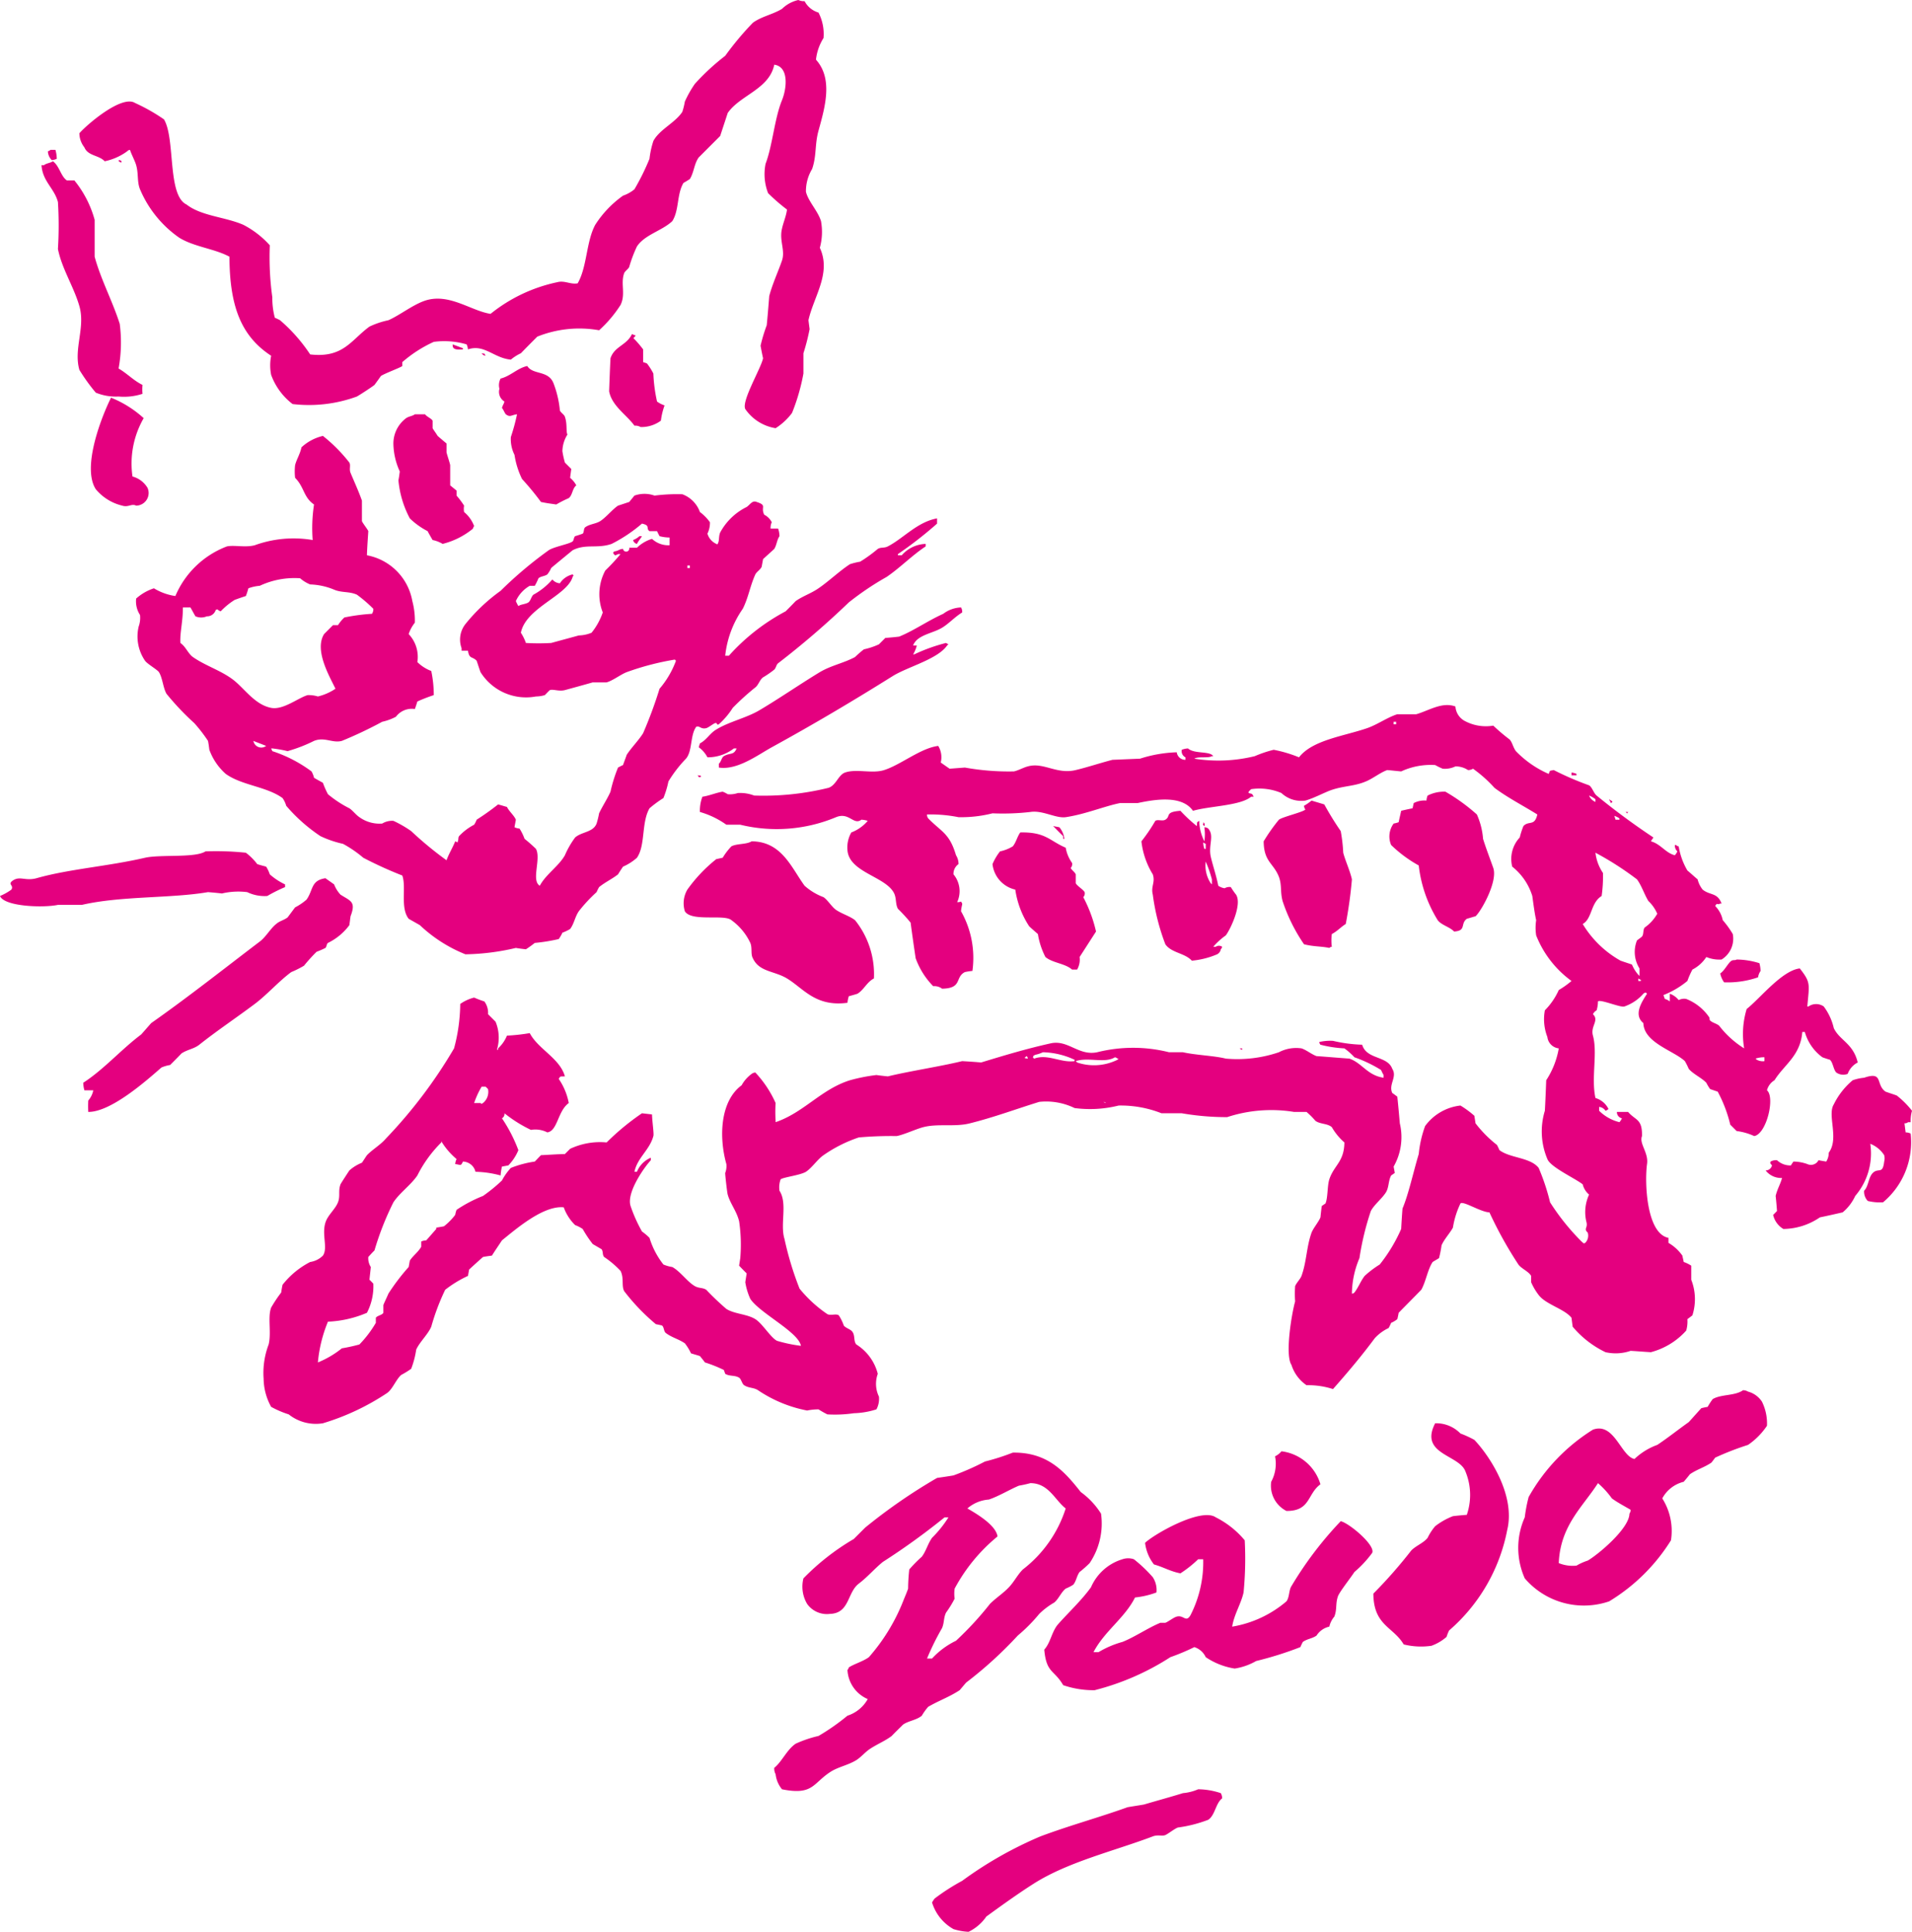 <svg xmlns="http://www.w3.org/2000/svg" width="99" height="100.03" viewBox="0 0 99 100.03">
  <defs>
    <style>
      .cls-1 {
        fill: #e4007f;
        fill-rule: evenodd;
      }
    </style>
  </defs>
  <path id="dog-illust.svg" class="cls-1" d="M2582.7,1264.33a3.1,3.1,0,0,0,.06-1.38c-0.16-.53-0.66-1.02-0.78-1.52a2.219,2.219,0,0,1,.32-1.18c0.24-.7.13-1.25,0.33-1.98,0.33-1.2.77-2.68-.13-3.68a2.612,2.612,0,0,1,.39-1.12,2.421,2.421,0,0,0-.26-1.32,1.187,1.187,0,0,1-.72-0.59,0.647,0.647,0,0,1-.32-0.06,1.751,1.751,0,0,0-.85.46c-0.5.3-1.06,0.39-1.51,0.72a15.605,15.605,0,0,0-1.43,1.71,12,12,0,0,0-1.57,1.45,5.663,5.663,0,0,0-.52.92,3.737,3.737,0,0,1-.13.53c-0.37.57-1.18,0.91-1.5,1.51a4.638,4.638,0,0,0-.2.92,12.171,12.171,0,0,1-.78,1.58,1.88,1.88,0,0,1-.59.33,5.453,5.453,0,0,0-1.44,1.51c-0.47.87-.42,2.19-0.91,3.03-0.37.07-.67-0.16-1.05-0.06a8.191,8.191,0,0,0-3.46,1.64c-1.04-.16-2.19-1.13-3.46-0.66-0.62.23-1.26,0.74-1.83,0.99a4.334,4.334,0,0,0-.98.33c-0.95.69-1.35,1.64-3.07,1.44a8.505,8.505,0,0,0-1.56-1.77c-0.09-.05-0.18-0.09-0.27-0.13a3.982,3.982,0,0,1-.13-1.06,15.2,15.2,0,0,1-.13-2.69,4.792,4.792,0,0,0-1.37-1.06c-0.94-.41-2.17-0.45-2.94-1.05-1.01-.48-0.57-3.41-1.17-4.41a9.536,9.536,0,0,0-1.5-.85c-0.69-.43-2.5,1.13-2.88,1.57a1.2,1.2,0,0,0,.26.73c0.18,0.45.76,0.4,1.05,0.72a3.011,3.011,0,0,0,1.17-.52,0.2,0.2,0,0,1,.14-0.07c0.09,0.27.25,0.55,0.32,0.79,0.13,0.45.04,0.86,0.2,1.25a5.793,5.793,0,0,0,2.02,2.5c0.76,0.48,1.83.57,2.61,0.99,0.01,2.56.6,4.11,2.16,5.13a2.506,2.506,0,0,0,0,.99,3.337,3.337,0,0,0,1.11,1.51,7.214,7.214,0,0,0,3.33-.39c0.16-.09.73-0.46,0.91-0.6,0.11-.15.22-0.3,0.33-0.46,0.18-.13,1.03-0.44,1.11-0.52v-0.2a6.7,6.7,0,0,1,1.63-1.05,4.143,4.143,0,0,1,1.7.13,0.743,0.743,0,0,1,.07.26c0.84-.29,1.34.45,2.22,0.53a2.433,2.433,0,0,1,.52-0.33c0.28-.29.56-0.57,0.85-0.86a5.827,5.827,0,0,1,3.2-.33,6.368,6.368,0,0,0,1.11-1.31c0.28-.57-0.01-1.1.19-1.65,0.04-.1.22-0.22,0.26-0.32a6.889,6.889,0,0,1,.4-1.06c0.4-.61,1.3-0.81,1.83-1.31,0.36-.56.23-1.4,0.58-1.98,0.11-.06.22-0.13,0.33-0.2,0.22-.36.22-0.79,0.46-1.12l1.11-1.11c0.13-.4.26-0.79,0.39-1.19,0.64-.93,2.15-1.23,2.41-2.5,0.77,0.11.65,1.22,0.4,1.84-0.39.95-.49,2.35-0.85,3.29a2.722,2.722,0,0,0,.13,1.52,9.509,9.509,0,0,0,.98.85c-0.05.37-.19,0.66-0.26,0.99-0.15.62,0.18,1.12,0,1.65s-0.5,1.22-.66,1.84c-0.04.5-.08,1.01-0.13,1.51a8.546,8.546,0,0,0-.32,1.06c0.04,0.21.08,0.43,0.13,0.65-0.11.53-1.13,2.22-.92,2.63a2.354,2.354,0,0,0,1.57.99,3.191,3.191,0,0,0,.85-0.79,10.441,10.441,0,0,0,.59-2.04v-1.05a10.909,10.909,0,0,0,.32-1.25c-0.02-.15-0.04-0.31-0.06-0.46C2582.38,1266.85,2583.31,1265.65,2582.7,1264.33Zm-39.58-5.07h-0.26a0.221,0.221,0,0,1-.13.07,0.681,0.681,0,0,0,.2.46,0.743,0.743,0,0,0,.26-0.07A1.714,1.714,0,0,0,2543.12,1259.26Zm3.33,0.53c-0.14.01,0,.1,0.07,0.13C2546.58,1259.82,2546.48,1259.81,2546.45,1259.79Zm1.18,11.64c-0.47-.23-0.79-0.59-1.24-0.85a7.464,7.464,0,0,0,.06-2.31c-0.37-1.17-.98-2.3-1.3-3.48v-1.91a5.538,5.538,0,0,0-1.05-2.04h-0.39c-0.31-.21-0.39-0.76-0.72-0.99-0.13.09-.34,0.1-0.46,0.2h-0.13c0.05,0.84.66,1.19,0.85,1.91a19.648,19.648,0,0,1,0,2.43c0.2,1.02.82,1.95,1.11,2.96,0.32,1.11-.31,2.21,0,3.3a9.5,9.5,0,0,0,.85,1.18,2.741,2.741,0,0,0,1.18.2,3.07,3.07,0,0,0,1.24-.14A2.267,2.267,0,0,1,2547.63,1271.43Zm26.64,0.86a8.072,8.072,0,0,1-.19-1.45,3.238,3.238,0,0,0-.33-0.52,1.587,1.587,0,0,0-.2-0.07v-0.66a5.5,5.5,0,0,0-.45-0.53c-0.11-.07.01-0.08,0.06-0.19-0.06-.02-0.13-0.05-0.19-0.07-0.27.58-.91,0.63-1.11,1.25-0.03.57-.05,1.14-0.07,1.71,0.14,0.76.92,1.23,1.31,1.78a0.542,0.542,0,0,1,.32.07,1.7,1.7,0,0,0,1.05-.33,3.638,3.638,0,0,1,.19-0.79A1.431,1.431,0,0,1,2574.27,1272.29Zm-10.58-2.96c-0.02.24,0.12,0.29,0.53,0.26v-0.06C2564.04,1269.46,2563.87,1269.4,2563.69,1269.33Zm1.5,0.46a0.275,0.275,0,0,0,.2.13C2565.29,1269.76,2565.41,1269.84,2565.19,1269.79Zm4.58,6.45c0.02-.16.04-0.31,0.06-0.46l-0.33-.33a4.625,4.625,0,0,1-.13-0.59,1.682,1.682,0,0,1,.26-0.86c-0.08-.16,0-0.55-0.13-0.92-0.03-.11-0.22-0.22-0.26-0.33a5.3,5.3,0,0,0-.32-1.38c-0.26-.72-1.07-0.44-1.37-0.92-0.51.11-.86,0.52-1.38,0.65a0.73,0.73,0,0,0-.06.53,0.582,0.582,0,0,0,.26.66c-0.05.17-.08,0.16-0.13,0.33,0.08,0.09.12,0.23,0.2,0.33,0.23,0.17.27,0.04,0.58,0a10.159,10.159,0,0,1-.32,1.18,1.82,1.82,0,0,0,.19.92,4.272,4.272,0,0,0,.39,1.25,14.08,14.08,0,0,1,.98,1.19c0.33,0.07.47,0.08,0.79,0.13a6.593,6.593,0,0,1,.65-0.33c0.2-.16.18-0.5,0.39-0.66A1.31,1.31,0,0,0,2569.77,1276.24Zm-21.88.52a1.3,1.3,0,0,0-.78-0.59,4.711,4.711,0,0,1,.58-3.02,5.6,5.6,0,0,0-1.69-1.06c-0.44.87-1.54,3.58-.79,4.74a2.557,2.557,0,0,0,1.37.85c0.32,0.1.48-.12,0.72,0A0.655,0.655,0,0,0,2547.89,1276.76Zm16.39,1.25a0.915,0.915,0,0,1,0-.33,4.4,4.4,0,0,0-.39-0.52v-0.26l-0.33-.27v-1.05c-0.03-.15-0.15-0.49-0.19-0.66v-0.46c-0.16-.13-0.31-0.26-0.46-0.39-0.07-.12-0.24-0.35-0.26-0.4v-0.39c-0.07-.12-0.3-0.2-0.39-0.33h-0.53c-0.11.09-.33,0.11-0.45,0.2a1.636,1.636,0,0,0-.66,1.38,3.592,3.592,0,0,0,.33,1.38c-0.02.15-.04,0.31-0.07,0.46a5.2,5.2,0,0,0,.59,1.97,3.848,3.848,0,0,0,.92.66c0.08,0.15.17,0.31,0.26,0.46a1.66,1.66,0,0,1,.52.2,4.017,4.017,0,0,0,1.57-.79,0.262,0.262,0,0,1,.06-0.13A1.734,1.734,0,0,0,2564.28,1278.01Zm24.49,0.6v-0.27c-1.02.18-1.75,1.04-2.55,1.45-0.2.1-.35,0.03-0.52,0.13a7.55,7.55,0,0,1-.91.66,3.737,3.737,0,0,0-.53.13c-0.54.35-1.1,0.89-1.63,1.25-0.39.27-.79,0.39-1.18,0.66-0.17.18-.34,0.35-0.52,0.53a10.645,10.645,0,0,0-2.94,2.3h-0.19a5.194,5.194,0,0,1,.91-2.43c0.3-.6.37-1.16,0.65-1.78,0.07-.14.27-0.25,0.33-0.4,0.02-.13.05-0.26,0.07-0.39,0.19-.18.39-0.35,0.58-0.53,0.13-.21.13-0.45,0.27-0.66a1.239,1.239,0,0,0-.07-0.39h-0.39a0.691,0.691,0,0,1,.06-0.33,0.86,0.86,0,0,0-.39-0.39c-0.2-.41.17-0.48-0.39-0.66-0.23-.1-0.34.14-0.52,0.26a3.123,3.123,0,0,0-1.37,1.32c-0.09.21-.03,0.42-0.13,0.59-0.04.05-.01,0.02-0.07,0a0.842,0.842,0,0,1-.46-0.53,1.285,1.285,0,0,0,.13-0.59,2.375,2.375,0,0,0-.52-0.53,1.533,1.533,0,0,0-.91-0.92,9.257,9.257,0,0,0-1.44.07,1.54,1.54,0,0,0-1.04,0l-0.27.33c-0.19.06-.39,0.13-0.58,0.19-0.31.21-.6,0.59-0.92,0.8-0.24.15-.55,0.15-0.78,0.32-0.09.07-.05,0.26-0.13,0.33-0.13.05-.26,0.09-0.39,0.13-0.07.05-.07,0.22-0.13,0.27-0.17.14-.98,0.28-1.24,0.46a20.8,20.8,0,0,0-2.49,2.1,9.268,9.268,0,0,0-1.82,1.72,1.3,1.3,0,0,0-.2,1.25v0.13h0.33c0.07,0.45.22,0.28,0.45,0.52,0.07,0.2.13,0.4,0.2,0.59a2.781,2.781,0,0,0,2.87,1.26,1.661,1.661,0,0,0,.46-0.07c0.09-.09.17-0.18,0.26-0.26,0.18-.06.47,0.08,0.78,0,0.44-.12,1.02-0.28,1.44-0.4h0.72c0.34-.1.71-0.4,1.04-0.53a14.022,14.022,0,0,1,2.49-.65l0.06,0.06a4.739,4.739,0,0,1-.85,1.45,22.3,22.3,0,0,1-.85,2.3c-0.23.37-.61,0.75-0.85,1.12-0.06.18-.13,0.35-0.19,0.53-0.09.04-.18,0.09-0.26,0.13a7.616,7.616,0,0,0-.39,1.25c-0.14.33-.44,0.79-0.59,1.12a4.576,4.576,0,0,1-.13.53c-0.18.46-.77,0.42-1.11,0.72a4.524,4.524,0,0,0-.53.92c-0.32.57-.99,0.99-1.3,1.58-0.46-.27.08-1.4-0.2-1.91a7.794,7.794,0,0,0-.59-0.52,2.614,2.614,0,0,0-.26-0.53,0.713,0.713,0,0,1-.26-0.07c0.02-.13.05-0.26,0.07-0.39-0.09-.22-0.35-0.43-0.46-0.66-0.15-.04-0.3-0.09-0.46-0.13a13.3,13.3,0,0,1-1.11.79,1.264,1.264,0,0,1-.13.26,2.914,2.914,0,0,0-.78.59c-0.06.09-.02,0.2-0.07,0.27v0.06c-0.04-.02-0.08-0.04-0.13-0.06-0.15.37-.32,0.62-0.45,0.98a18.358,18.358,0,0,1-1.83-1.51,5.847,5.847,0,0,0-.92-0.53,0.978,0.978,0,0,0-.58.14,1.778,1.778,0,0,1-1.18-.33c-0.17-.11-0.35-0.35-0.52-0.46a5.761,5.761,0,0,1-1.11-.73,4.407,4.407,0,0,1-.26-0.59c-0.16-.09-0.31-0.17-0.46-0.26a1.262,1.262,0,0,0-.13-0.33,7.1,7.1,0,0,0-2.03-1.05c-0.02-.05-0.04-0.09-0.06-0.14h0.06a6.353,6.353,0,0,1,.79.14,7.822,7.822,0,0,0,1.37-.53c0.55-.22.95,0.13,1.44,0a21.3,21.3,0,0,0,2.09-.99,2.781,2.781,0,0,0,.71-0.26,1.027,1.027,0,0,1,.98-0.4c0.05-.13.09-0.26,0.13-0.39a8.368,8.368,0,0,1,.85-0.33,6.075,6.075,0,0,0-.13-1.25,2.068,2.068,0,0,1-.72-0.46,1.712,1.712,0,0,0-.45-1.45,1.9,1.9,0,0,1,.32-0.59,3.939,3.939,0,0,0-.13-1.12,2.933,2.933,0,0,0-2.35-2.37c0-.24.07-1.24,0.07-1.25-0.03-.09-0.29-0.41-0.33-0.52v-1.06c-0.16-.46-0.42-1.03-0.59-1.44-0.08-.2.02-0.38-0.06-0.53a8.132,8.132,0,0,0-1.37-1.38,2.452,2.452,0,0,0-1.11.59c-0.08.37-.25,0.61-0.33,0.92a2.84,2.84,0,0,0,0,.66c0.48,0.48.43,1.01,0.98,1.38a8.061,8.061,0,0,0-.07,1.84,5.894,5.894,0,0,0-3,.27c-0.49.13-1.05-.02-1.44,0.06a4.712,4.712,0,0,0-2.67,2.57,2.95,2.95,0,0,1-1.11-.4,2.588,2.588,0,0,0-.92.53,1.293,1.293,0,0,0,.2.85,1.337,1.337,0,0,1-.07.6,2.219,2.219,0,0,0,.33,1.77c0.12,0.17.62,0.45,0.72,0.59,0.19,0.31.21,0.8,0.39,1.12a13.778,13.778,0,0,0,1.44,1.52,7.784,7.784,0,0,1,.71.92c0.03,0.15.05,0.3,0.07,0.46a3.061,3.061,0,0,0,.85,1.25c0.84,0.6,2.11.65,2.94,1.25a1.351,1.351,0,0,1,.19.4,8.585,8.585,0,0,0,1.77,1.57,5.355,5.355,0,0,0,1.17.4,6.081,6.081,0,0,1,1.05.72,20.266,20.266,0,0,0,2.02.92c0.22,0.61-.12,1.66.33,2.24,0.19,0.11.39,0.22,0.58,0.33a7.46,7.46,0,0,0,2.36,1.51,12.193,12.193,0,0,0,2.61-.33c0.17,0.03.35,0.05,0.52,0.07a5.4,5.4,0,0,0,.46-0.33,9.179,9.179,0,0,0,1.24-.2,1.774,1.774,0,0,0,.19-0.33,2.457,2.457,0,0,0,.4-0.19c0.21-.28.25-0.63,0.45-0.92a7.821,7.821,0,0,1,.92-0.99,2.1,2.1,0,0,1,.13-0.26c0.32-.26.66-0.41,0.98-0.66,0.08-.13.17-0.27,0.26-0.4a2.682,2.682,0,0,0,.72-0.46c0.45-.65.22-1.81,0.65-2.56a6.054,6.054,0,0,1,.72-0.53,4.838,4.838,0,0,0,.26-0.86,6.617,6.617,0,0,1,.91-1.18c0.34-.4.21-1.22,0.53-1.65,0.18-.07.23,0.14,0.52,0.07,0.12-.03.37-0.24,0.46-0.26,0.13-.04.06,0.13,0.19,0.06a4,4,0,0,0,.72-0.85,13.155,13.155,0,0,1,1.17-1.06c0.16-.12.23-0.4,0.4-0.52a4.945,4.945,0,0,0,.58-0.4c0.09-.08.1-0.25,0.2-0.33a44.257,44.257,0,0,0,3.66-3.15,14.922,14.922,0,0,1,1.96-1.32c0.69-.47,1.32-1.12,2.02-1.58v-0.13a1.723,1.723,0,0,0-1.24.59h-0.2v-0.06A20.467,20.467,0,0,0,2588.77,1278.61Zm-14.37.65c-0.04-.08-0.09-0.17-0.13-0.26h-0.39c-0.21-.15.07-0.29-0.39-0.39a7.824,7.824,0,0,1-1.57,1.05c-0.75.26-1.34-.02-2.02,0.33,0,0-1.11.91-1.11,0.92a1.525,1.525,0,0,1-.2.33c-0.14.1-.33,0.09-0.46,0.2a2.81,2.81,0,0,1-.19.39h-0.26a1.732,1.732,0,0,0-.72.79,2.1,2.1,0,0,0,.13.26c0.14-.1.36-0.09,0.52-0.19,0.12-.09.15-0.31,0.26-0.4a3.481,3.481,0,0,0,.98-0.79,0.545,0.545,0,0,0,.39.2,1.073,1.073,0,0,1,.66-0.46c0.08,0.1.04,0.03,0,.13-0.29.98-2.42,1.59-2.68,2.89a2.374,2.374,0,0,1,.26.53,11.45,11.45,0,0,0,1.31,0c0.4-.11,1.07-0.29,1.43-0.39a1.856,1.856,0,0,0,.66-0.14,3.456,3.456,0,0,0,.58-1.05,2.6,2.6,0,0,1,.13-2.17,10.988,10.988,0,0,0,.79-0.85h-0.13c-0.16.08-.16,0.09-0.26-0.07a0.435,0.435,0,0,0,.06-0.07c0.22-.02.27-0.13,0.46-0.13a0.163,0.163,0,1,0,.32-0.06h0.4a1.9,1.9,0,0,1,.78-0.46,1.241,1.241,0,0,0,.91.33v-0.4A2.075,2.075,0,0,1,2574.4,1279.26Zm-1.04,0a1.007,1.007,0,0,1-.33.2,0.257,0.257,0,0,0,.2.2c0.08-.16.17-0.25,0.26-0.4h-0.13Zm2.48,1.52v0.13h0.13v-0.13h-0.13Zm-17.11,1.51c-0.4-.18-0.78-0.09-1.18-0.26a3.491,3.491,0,0,0-1.24-.27,1.819,1.819,0,0,1-.52-0.32,4.231,4.231,0,0,0-2.09.39,2.246,2.246,0,0,0-.59.13,3.7,3.7,0,0,1-.13.4c-0.19.06-.39,0.13-0.58,0.2a3.648,3.648,0,0,0-.72.59c-0.2-.06-0.11-0.14-0.26-0.07a0.465,0.465,0,0,1-.46.33,0.753,0.753,0,0,1-.59,0c-0.09-.15-0.17-0.31-0.26-0.46h-0.39c0,0.76-.16,1.29-0.13,1.84,0.28,0.19.39,0.54,0.65,0.73,0.66,0.46,1.45.69,2.09,1.18,0.58,0.45,1.12,1.29,1.96,1.45,0.63,0.12,1.4-.52,1.89-0.66a1.621,1.621,0,0,1,.53.07,2.8,2.8,0,0,0,.91-0.4c-0.3-.63-1.11-1.99-0.59-2.83l0.46-.46h0.26a2,2,0,0,1,.33-0.4,10.074,10.074,0,0,1,1.43-.19,0.426,0.426,0,0,0,.07-0.26A7.157,7.157,0,0,0,2558.73,1282.29Zm28.86,3.09h-0.06a1.589,1.589,0,0,0,.19-0.46h-0.19c0.2-.55,1.01-0.62,1.5-0.92,0.35-.21.66-0.56,1.04-0.79a0.433,0.433,0,0,0-.06-0.26,1.618,1.618,0,0,0-.92.33c-0.82.37-1.5,0.86-2.28,1.18-0.24.03-.48,0.05-0.72,0.07l-0.33.33a3.753,3.753,0,0,1-.78.26,5.724,5.724,0,0,0-.46.4c-0.6.32-1.23,0.43-1.82,0.78-1.04.63-2.09,1.36-3.14,1.98-0.68.4-1.55,0.58-2.22,0.99-0.33.19-.5,0.54-0.85,0.72-0.02.07-.04,0.13-0.06,0.2a1.5,1.5,0,0,1,.45.52,2.227,2.227,0,0,0,1.37-.46h0.14c-0.15.37-.34,0.21-0.66,0.4-0.12.07-.14,0.3-0.26,0.39v0.2c0.96,0.15,2.03-.66,2.74-1.05,2.17-1.19,4.21-2.4,6.27-3.69,0.78-.48,2.32-0.87,2.81-1.58a0.435,0.435,0,0,1,.07-0.06c-0.05-.02-0.09-0.05-0.13-0.07A8.957,8.957,0,0,0,2587.59,1285.38Zm47.61,19.35a2.979,2.979,0,0,0-.52-1.12,0.692,0.692,0,0,0-.79,0h-0.06c0.1-1.17.19-1.23-.39-1.97-0.93.11-2.07,1.57-2.75,2.1a4.467,4.467,0,0,0-.13,2.04,4.873,4.873,0,0,1-1.3-1.18c-0.16-.12-0.33-0.14-0.46-0.26-0.07-.09.01-0.09-0.07-0.2a2.6,2.6,0,0,0-1.17-.92,0.6,0.6,0,0,0-.39.06,1.052,1.052,0,0,0-.46-0.33v0.4a0.707,0.707,0,0,0-.26-0.13c-0.02-.07-0.05-0.14-0.07-0.2a4.561,4.561,0,0,0,1.24-.73,4.562,4.562,0,0,1,.26-0.59,1.882,1.882,0,0,0,.72-0.65,1.754,1.754,0,0,0,.79.13,1.265,1.265,0,0,0,.58-1.32,4.833,4.833,0,0,0-.52-0.72,1.434,1.434,0,0,0-.39-0.73c0.11-.21.1-0.03,0.26-0.13h0.07c-0.22-.58-0.59-0.41-0.98-0.72a1.385,1.385,0,0,1-.26-0.53c-0.18-.15-0.35-0.31-0.53-0.46a3.581,3.581,0,0,1-.45-1.25,0.16,0.16,0,0,1-.13-0.07h-0.07a0.423,0.423,0,0,0,.13.33,0.629,0.629,0,0,1-.13.2c-0.47-.11-0.74-0.59-1.24-0.72,0.04-.07.09-0.13,0.13-0.2a36.5,36.5,0,0,1-2.94-2.17c-0.15-.12-0.23-0.43-0.39-0.53a15.269,15.269,0,0,1-1.83-.79c-0.24.05-.18,0-0.26,0.2a5.286,5.286,0,0,1-1.7-1.18c-0.15-.2-0.17-0.42-0.32-0.6a9.528,9.528,0,0,1-.85-0.72,2.311,2.311,0,0,1-1.51-.26,0.915,0.915,0,0,1-.45-0.73c-0.69-.26-1.39.22-2.03,0.4h-0.98c-0.49.15-1.04,0.54-1.56,0.72-1.22.42-2.83,0.61-3.53,1.51a6.835,6.835,0,0,0-1.31-.39,6.251,6.251,0,0,0-.98.33,7.9,7.9,0,0,1-3.13.13c0.2-.13.71-0.01,0.91-0.13h0.07c-0.18-.28-0.97-0.1-1.31-0.4a1.021,1.021,0,0,0-.32.07,0.352,0.352,0,0,0,.19.39v0.13a0.447,0.447,0,0,1-.45-0.39,6.828,6.828,0,0,0-1.9.33l-1.43.06c-0.62.16-1.31,0.39-1.9,0.53-0.98.24-1.67-.42-2.48-0.19-0.21.05-.49,0.21-0.72,0.26a12.8,12.8,0,0,1-2.54-.2l-0.79.06c-0.15-.1-0.3-0.21-0.46-0.32a1.129,1.129,0,0,0-.13-0.86c-0.91.11-1.94,0.98-2.8,1.25-0.61.2-1.44-.08-2.03,0.13-0.35.13-.45,0.65-0.85,0.79a14.1,14.1,0,0,1-3.85.4,2.03,2.03,0,0,0-.85-0.13,1.252,1.252,0,0,1-.52.06,1.576,1.576,0,0,0-.26-0.13c-0.3.04-.73,0.22-1.05,0.26a2.008,2.008,0,0,0-.13.79,4.483,4.483,0,0,1,1.37.66h0.72a7.973,7.973,0,0,0,4.96-.39c0.68-.28.91,0.44,1.31,0.13a1.22,1.22,0,0,1,.33.06,2.089,2.089,0,0,1-.85.6,1.561,1.561,0,0,0-.2.92c0.09,1.16,2,1.36,2.42,2.24,0.12,0.26.06,0.54,0.19,0.79a8.779,8.779,0,0,1,.66.72c0.08,0.61.17,1.23,0.26,1.84a3.992,3.992,0,0,0,.91,1.45,0.666,0.666,0,0,1,.46.13c1.07-.02.65-0.59,1.18-0.86a3.1,3.1,0,0,1,.39-0.06,4.893,4.893,0,0,0-.59-3.09c0.02-.24.07-0.34,0.06-0.4-0.1-.17.01-0.07-0.26-0.07a1.357,1.357,0,0,0-.19-1.44,0.61,0.61,0,0,1,.26-0.53,0.831,0.831,0,0,0-.13-0.46c-0.34-1.15-.75-1.2-1.44-1.91a0.294,0.294,0,0,1-.06-0.2,7.379,7.379,0,0,1,1.63.14,6.593,6.593,0,0,0,1.76-.2,12.436,12.436,0,0,0,1.96-.07c0.64-.1,1.31.34,1.83,0.27,1.01-.15,2.01-0.57,2.81-0.73h0.91c1.02-.22,2.32-0.39,2.87.4,0.85-.25,2.46-0.26,3.01-0.73h0.13c-0.08-.17-0.07-0.14-0.26-0.19v-0.07l0.13-.13a2.914,2.914,0,0,1,1.57.2,1.5,1.5,0,0,0,1.24.39c0.43-.12.95-0.4,1.3-0.53,0.67-.24,1.22-0.2,1.83-0.46,0.35-.14.76-0.47,1.11-0.59,0.24,0.02.48,0.05,0.72,0.07a3.648,3.648,0,0,1,1.76-.33,3.57,3.57,0,0,0,.39.19,1.259,1.259,0,0,0,.66-0.12,1.163,1.163,0,0,1,.65.19,0.477,0.477,0,0,0,.26-0.07,6.8,6.8,0,0,1,1.11.99c0.68,0.51,1.5.93,2.22,1.38-0.14.63-.44,0.3-0.72,0.6a4.092,4.092,0,0,0-.19.59,1.63,1.63,0,0,0-.39,1.51,3.106,3.106,0,0,1,1.04,1.52c0.04,0.28.12,0.92,0.2,1.25a2.615,2.615,0,0,0,0,.79,5.337,5.337,0,0,0,1.83,2.36,4.71,4.71,0,0,1-.66.47,3.561,3.561,0,0,1-.72,1.05,2.544,2.544,0,0,0,.13,1.38,0.669,0.669,0,0,0,.59.59,4.352,4.352,0,0,1-.65,1.65c-0.02.52-.04,1.05-0.07,1.58a3.664,3.664,0,0,0,.13,2.5c0.16,0.42,1.44,1,1.83,1.31a1,1,0,0,0,.33.53,2.154,2.154,0,0,0-.13,1.45c0.06,0.29-.16.31,0.06,0.52a0.53,0.53,0,0,1-.13.53c-0.09.05-.08,0.02-0.19-0.07a11.858,11.858,0,0,1-1.63-2.03,11.256,11.256,0,0,0-.59-1.78c-0.43-.55-1.47-0.5-2.03-0.92-0.04-.09-0.08-0.18-0.13-0.27a6.2,6.2,0,0,1-1.11-1.12l-0.06-.39a4.961,4.961,0,0,0-.72-0.53,2.626,2.626,0,0,0-1.83,1.06,5.812,5.812,0,0,0-.33,1.45c-0.28.93-.53,2.09-0.84,2.82-0.03.36-.05,0.71-0.07,1.06a8.185,8.185,0,0,1-1.11,1.84,5.148,5.148,0,0,0-.78.59c-0.21.27-.32,0.59-0.53,0.86a0.193,0.193,0,0,1-.13.06v-0.06a4.829,4.829,0,0,1,.39-1.78,14.286,14.286,0,0,1,.59-2.44c0.18-.34.58-0.64,0.79-0.98,0.15-.26.11-0.57,0.26-0.86,0.06-.04.13-0.09,0.19-0.13l-0.06-.33a3.08,3.08,0,0,0,.32-2.24c-0.04-.46-0.08-0.92-0.13-1.38-0.08-.06-0.17-0.13-0.26-0.19-0.21-.44.27-0.83,0-1.25-0.25-.69-1.33-0.47-1.56-1.25a7.463,7.463,0,0,1-1.51-.2,2.505,2.505,0,0,0-.71.06,0.262,0.262,0,0,0,.06.14,6.105,6.105,0,0,0,1.24.19,3.346,3.346,0,0,1,.52.46,7.065,7.065,0,0,1,1.38.66,2.1,2.1,0,0,0,.13.26v0.14c-0.84-.12-1.11-0.76-1.77-0.99-0.56-.04-1.13-0.09-1.7-0.13-0.24-.08-0.53-0.32-0.78-0.4a1.918,1.918,0,0,0-1.17.2,6.7,6.7,0,0,1-2.75.33c-0.59-.15-1.56-0.18-2.22-0.33h-0.72a7.65,7.65,0,0,0-3.72,0c-0.97.2-1.5-.66-2.41-0.46-1.26.28-2.42,0.63-3.6,0.99-0.32-.03-0.65-0.05-0.98-0.07-1.15.28-2.69,0.51-3.85,0.79-0.19-.02-0.39-0.04-0.59-0.07a9.03,9.03,0,0,0-1.37.27c-1.5.47-2.38,1.67-3.85,2.17v-0.07a7.044,7.044,0,0,1,0-.92,5.656,5.656,0,0,0-1.05-1.58,0.342,0.342,0,0,0-.19.07,1.818,1.818,0,0,0-.52.59c-1.1.81-1.19,2.65-.79,4.08a0.983,0.983,0,0,1-.06.46c-0.01.03,0.09,0.97,0.13,1.12,0.13,0.47.46,0.85,0.59,1.38a8.229,8.229,0,0,1,.06,1.91l-0.06.39c0.13,0.14.26,0.27,0.39,0.4-0.02.15-.05,0.31-0.07,0.46a3.316,3.316,0,0,0,.26.86c0.49,0.74,2.5,1.72,2.62,2.43a7.54,7.54,0,0,1-1.24-.26c-0.33-.17-0.76-0.9-1.12-1.12-0.43-.27-1.07-0.26-1.5-0.53a13.946,13.946,0,0,1-1.04-.99c-0.18-.12-0.38-0.07-0.59-0.19-0.4-.23-0.75-0.76-1.17-0.99a1.919,1.919,0,0,1-.46-0.13,4.205,4.205,0,0,1-.72-1.38,2.968,2.968,0,0,0-.39-0.33,7.731,7.731,0,0,1-.59-1.32c-0.23-.71.76-2.07,1.05-2.37v-0.13a1.322,1.322,0,0,0-.72.73h-0.13c0.15-.73.79-1.13,0.98-1.85,0.04-.1-0.06-0.74-0.07-1.12l-0.52-.06a12.779,12.779,0,0,0-1.83,1.51,3.639,3.639,0,0,0-1.89.33l-0.27.27c-0.41.01-.82,0.04-1.24,0.06-0.11.11-.21,0.22-0.32,0.33a5.474,5.474,0,0,0-1.24.33,3.045,3.045,0,0,0-.46.65,8.344,8.344,0,0,1-.98.8,7.1,7.1,0,0,0-1.37.72,1.38,1.38,0,0,0-.07.26,3.245,3.245,0,0,1-.58.59c-0.14.03-.27,0.05-0.4,0.07v0.07c-0.17.19-.34,0.39-0.52,0.59a0.664,0.664,0,0,0-.26.06v0.27c-0.13.25-.45,0.49-0.59,0.72l-0.06.33a10.907,10.907,0,0,0-1.05,1.38c-0.09.22-.2,0.43-0.26,0.59v0.4c-0.06.12-.33,0.15-0.39,0.26v0.26a5.783,5.783,0,0,1-.85,1.12,9.207,9.207,0,0,1-.91.2,4.94,4.94,0,0,1-1.24.73,7.176,7.176,0,0,1,.52-2.11,5.729,5.729,0,0,0,2.02-.46,2.982,2.982,0,0,0,.33-1.51c-0.07-.07-0.13-0.14-0.2-0.2,0.02-.22.05-0.44,0.07-0.66a0.84,0.84,0,0,1-.13-0.52c0.11-.12.21-0.23,0.32-0.34a15.009,15.009,0,0,1,.98-2.49c0.33-.5.9-0.89,1.24-1.39a6.527,6.527,0,0,1,1.24-1.71v-0.06a3.7,3.7,0,0,0,.79.92,0.743,0.743,0,0,0-.07.26c0.29,0.03.28,0.13,0.4-.13a0.689,0.689,0,0,1,.65.53,5.361,5.361,0,0,1,1.3.19,2.866,2.866,0,0,1,.07-0.46l0.33-.06a2.467,2.467,0,0,0,.52-0.79,7.844,7.844,0,0,0-.85-1.65,0.26,0.26,0,0,0,.13-0.26,7,7,0,0,0,1.37.86,1.363,1.363,0,0,1,.85.13c0.54-.08.53-1.1,1.11-1.52a3.274,3.274,0,0,0-.52-1.25c0.09-.16.08-0.12,0.32-0.13-0.26-.94-1.39-1.41-1.82-2.24a9.9,9.9,0,0,1-1.18.13,1.863,1.863,0,0,1-.46.66v0.07h-0.06a2.152,2.152,0,0,0-.07-1.45l-0.39-.39a0.992,0.992,0,0,0-.19-0.66,5.36,5.36,0,0,1-.53-0.2,2.157,2.157,0,0,0-.72.33,9.122,9.122,0,0,1-.32,2.3,25.018,25.018,0,0,1-3.53,4.67c-0.27.32-.69,0.56-0.98,0.86-0.09.13-.17,0.26-0.26,0.39a2.227,2.227,0,0,0-.65.4c-0.08.12-.44,0.67-0.46,0.72-0.13.36,0,.59-0.13,0.93-0.14.36-.53,0.66-0.65,1.05-0.2.64,0.14,1.31-.13,1.71a1.184,1.184,0,0,1-.66.33,4.333,4.333,0,0,0-1.43,1.18c-0.03.13-.05,0.26-0.07,0.4a7.02,7.02,0,0,0-.52.78c-0.19.5,0.02,1.29-.13,1.91a4.15,4.15,0,0,0-.26,1.78,3.064,3.064,0,0,0,.39,1.45,4.987,4.987,0,0,0,.91.39,2.252,2.252,0,0,0,1.77.46,12.454,12.454,0,0,0,3.33-1.57c0.27-.19.46-0.7,0.72-0.93a4.521,4.521,0,0,0,.52-0.32,4.614,4.614,0,0,0,.26-0.99c0.17-.39.61-0.79,0.78-1.19a11.64,11.64,0,0,1,.72-1.91,5.932,5.932,0,0,1,1.18-.72l0.06-.33c0.24-.22.48-0.44,0.72-0.65,0.15-.03.3-0.05,0.46-0.07,0.17-.27.35-0.53,0.52-0.79,0.71-.57,2.14-1.82,3.2-1.71a2.431,2.431,0,0,0,.59.92,1.794,1.794,0,0,1,.39.2,6.221,6.221,0,0,0,.52.78c0.15,0.09.31,0.18,0.46,0.27,0.09,0.13.03,0.28,0.13,0.4a4.907,4.907,0,0,1,.85.72c0.19,0.37.04,0.78,0.19,1.05a10.629,10.629,0,0,0,1.64,1.71c0.1,0.02.21,0.04,0.32,0.07,0.11,0.09.08,0.3,0.2,0.39,0.32,0.24.64,0.3,0.98,0.53a2.8,2.8,0,0,1,.32.52c0.16,0.05.31,0.09,0.46,0.14,0.09,0.11.18,0.22,0.26,0.33a7.145,7.145,0,0,1,.98.39c0.02,0.07.05,0.13,0.07,0.2,0.23,0.14.49,0.06,0.72,0.2,0.11,0.07.15,0.32,0.26,0.39,0.25,0.16.49,0.11,0.72,0.26a6.847,6.847,0,0,0,2.54,1.05,3.068,3.068,0,0,1,.59-0.06,5.02,5.02,0,0,0,.46.26,6.716,6.716,0,0,0,1.37-.06,4.206,4.206,0,0,0,1.17-.2,1.153,1.153,0,0,0,.13-0.66,1.52,1.52,0,0,1-.06-1.18,2.533,2.533,0,0,0-1.11-1.52c-0.15-.16-0.06-0.46-0.2-0.65-0.09-.14-0.36-0.2-0.45-0.33a2.378,2.378,0,0,0-.26-0.53c-0.16-.1-0.4.03-0.59-0.06a6.694,6.694,0,0,1-1.44-1.32,16.413,16.413,0,0,1-.78-2.57c-0.24-.77.17-1.84-0.26-2.5a1.2,1.2,0,0,1,.06-0.59c0.14-.11,1.01-0.21,1.31-0.39,0.33-.22.59-0.64,0.91-0.86a7.14,7.14,0,0,1,1.83-.92,19.4,19.4,0,0,1,1.96-.07c0.4-.08.96-0.35,1.37-0.46,0.76-.2,1.65,0,2.42-0.2,1.28-.32,2.39-0.74,3.59-1.11a3.366,3.366,0,0,1,1.83.32,6.1,6.1,0,0,0,2.28-.13,5.751,5.751,0,0,1,2.22.4h1.05a13.737,13.737,0,0,0,2.35.2,7.343,7.343,0,0,1,3.46-.27h0.65a4,4,0,0,1,.46.46c0.24,0.18.63,0.13,0.85,0.33a3.1,3.1,0,0,0,.65.79c-0.01,1.01-.54,1.18-0.78,1.91-0.11.34-.07,0.95-0.2,1.25-0.06.04-.13,0.09-0.19,0.13-0.03.2-.05,0.4-0.07,0.59-0.09.23-.36,0.54-0.46,0.79-0.27.76-.25,1.49-0.52,2.24-0.06.16-.27,0.37-0.33,0.53a5.162,5.162,0,0,0,0,.79c-0.17.59-.54,2.76-0.19,3.29a2,2,0,0,0,.78,1.05,4.133,4.133,0,0,1,1.37.2c0.75-.85,1.48-1.71,2.16-2.63a2.283,2.283,0,0,1,.72-0.53,2.245,2.245,0,0,0,.13-0.27,1.289,1.289,0,0,0,.32-0.19c0.03-.11.05-0.22,0.07-0.33,0.39-.4.78-0.79,1.17-1.19,0.24-.42.33-1.05,0.59-1.44,0.11-.07.22-0.13,0.33-0.2a5.488,5.488,0,0,0,.13-0.66c0.13-.31.44-0.64,0.59-0.92a4.473,4.473,0,0,1,.39-1.25c0.14-.15,1.05.45,1.5,0.46a20.617,20.617,0,0,0,1.5,2.7c0.16,0.22.52,0.35,0.66,0.59v0.33a3.179,3.179,0,0,0,.39.66c0.37,0.49,1.34.72,1.7,1.18,0.02,0.16.04,0.31,0.06,0.46a5.087,5.087,0,0,0,1.7,1.32,2.381,2.381,0,0,0,1.3-.07c0.35,0.02.7,0.05,1.05,0.07a3.732,3.732,0,0,0,1.83-1.12,1.72,1.72,0,0,0,.06-0.59c0.09-.07.18-0.13,0.26-0.2a2.744,2.744,0,0,0-.06-1.84v-0.73a1.762,1.762,0,0,0-.39-0.19c-0.02-.11-0.05-0.22-0.07-0.33a2.277,2.277,0,0,0-.72-0.66v-0.26c-1.14-.22-1.24-2.86-1.11-3.82,0.09-.59-0.42-1.06-0.26-1.45,0.02-.91-0.34-0.8-0.72-1.25h-0.58a0.326,0.326,0,0,0,.26.33,0.629,0.629,0,0,1-.13.2,2.244,2.244,0,0,1-1.05-.59v-0.2a0.451,0.451,0,0,1,.33.2,0.375,0.375,0,0,0,.13-0.07c0.05-.04.02,0,0-0.07a1.1,1.1,0,0,0-.65-0.52c-0.23-1.05.12-2.31-.13-3.23-0.14-.49.34-0.78,0-1.11a0.461,0.461,0,0,1,.19-0.2,1.715,1.715,0,0,0,.07-0.46c0.12-.13,1.16.33,1.37,0.26a2.3,2.3,0,0,0,.98-0.66,0.223,0.223,0,0,1,.13-0.06l0.06,0.06c-0.24.38-.73,1.08-0.19,1.52,0.03,1.02,1.56,1.42,2.15,1.97a3.728,3.728,0,0,1,.2.4c0.24,0.28.65,0.45,0.91,0.72a2.231,2.231,0,0,0,.2.33c0.13,0.04.26,0.09,0.39,0.13a7.067,7.067,0,0,1,.65,1.71l0.33,0.33a3.119,3.119,0,0,1,.91.26c0.64-.11,1.09-2.01.66-2.37a0.864,0.864,0,0,1,.39-0.52c0.51-.82,1.34-1.26,1.44-2.5h0.13a2.446,2.446,0,0,0,.91,1.31c0.13,0.05.26,0.09,0.39,0.13,0.16,0.14.18,0.51,0.33,0.66a0.628,0.628,0,0,0,.59.07,1.08,1.08,0,0,1,.52-0.59C2636.2,1305.51,2635.5,1305.37,2635.2,1304.73Zm-22.79-15.86V1289h0.13v-0.13h-0.13Zm-59.04.99a0.415,0.415,0,0,0,.66.26C2553.81,1290.03,2553.59,1289.95,2553.37,1289.86Zm68.25,1.64v0.14h0.26v-0.07A0.743,0.743,0,0,0,2621.62,1291.5Zm-45.26.14c0.11,0.09.04,0.15,0.2,0.06C2576.48,1291.62,2576.5,1291.67,2576.36,1291.64Zm41.21,4.8c-0.14-.4-0.4-1.08-0.53-1.51a3.8,3.8,0,0,0-.32-1.26,9.691,9.691,0,0,0-1.63-1.18,1.894,1.894,0,0,0-.92.2,0.766,0.766,0,0,0-.06.26,1.2,1.2,0,0,0-.66.13l-0.06.27c-0.2.04-.39,0.08-0.59,0.13-0.04.19-.09,0.39-0.13,0.59a1.626,1.626,0,0,1-.26.07,1.128,1.128,0,0,0-.13,1.11,6.722,6.722,0,0,0,1.43,1.06,6.837,6.837,0,0,0,.98,2.83c0.19,0.26.63,0.35,0.85,0.59,0.65-.04.31-0.4,0.66-0.66,0.15-.04.3-0.09,0.45-0.13C2616.93,1298.7,2617.81,1297.15,2617.57,1296.44Zm4.96-3.75a0.594,0.594,0,0,0,.33.33v-0.14A1.3,1.3,0,0,0,2622.53,1292.69Zm1.04,0.19a0.353,0.353,0,0,0,.07.14v0.06C2623.83,1293,2623.7,1292.99,2623.57,1292.88Zm-13.32,4.15c-0.1-.45-0.34-0.96-0.45-1.38a8.243,8.243,0,0,0-.13-1.12,15.92,15.92,0,0,1-.85-1.38c-0.22-.07-0.44-0.13-0.66-0.2a2.7,2.7,0,0,1-.39.27,0.342,0.342,0,0,0,.07.19c-0.09.13-1.17,0.38-1.37,0.53a9.319,9.319,0,0,0-.79,1.12c0.01,1.07.51,1.12,0.79,1.84,0.16,0.43.06,0.76,0.19,1.25a8.839,8.839,0,0,0,1.11,2.24c0.51,0.13.91,0.1,1.31,0.19a0.193,0.193,0,0,1,.13-0.06,2.431,2.431,0,0,1,0-.66c0.29-.15.46-0.36,0.72-0.52A22.518,22.518,0,0,0,2610.25,1297.03Zm-6.53,2.9c0.26-.35.85-1.62,0.53-2.11a3.828,3.828,0,0,1-.27-0.39,0.482,0.482,0,0,0-.32.06,0.783,0.783,0,0,1-.33-0.13c-0.11-.56-0.28-1.03-0.39-1.51-0.13-.61.2-1.07-0.13-1.45a0.349,0.349,0,0,0-.2-0.07,2.55,2.55,0,0,1,0,.73,2.484,2.484,0,0,1-.26-0.92V1294c-0.16.1-.1,0.03-0.13,0.27a7.806,7.806,0,0,1-.85-0.79c-0.83.06-.48,0.28-0.78,0.46-0.16.09-.39-0.03-0.52,0.06a8.708,8.708,0,0,1-.72,1.06,4.151,4.151,0,0,0,.59,1.71c0.14,0.42-.11.62,0,1.05a11.26,11.26,0,0,0,.65,2.57c0.31,0.45,1.01.45,1.37,0.85a4.349,4.349,0,0,0,1.31-.33,0.357,0.357,0,0,0,.19-0.26,0.261,0.261,0,0,0,.07-0.13,0.285,0.285,0,0,0-.33,0h-0.13A3.615,3.615,0,0,1,2603.72,1299.93Zm20.7-6.39c0.11,0.08.06,0.11,0.13,0h-0.13Zm-0.58.2c0.02,0.07.04,0.13,0.06,0.2h0.2v-0.07A1.26,1.26,0,0,0,2623.84,1293.74Zm-21.29.33c0.06,0.1-.1.07,0.06,0.2A0.146,0.146,0,0,0,2602.55,1294.07Zm-7.19.86a1.111,1.111,0,0,0-.26-0.6l-0.32-.06c0.17,0.17.34,0.35,0.52,0.52v0.14h0.06Zm1.64,4.8a7.215,7.215,0,0,0-.66-1.78,0.275,0.275,0,0,0,.07-0.26c-0.08-.14-0.39-0.32-0.46-0.46v-0.46c-0.04-.11-0.22-0.23-0.26-0.33a0.3,0.3,0,0,0,.07-0.26,1.922,1.922,0,0,1-.33-0.79c-0.83-.35-1.03-0.82-2.35-0.79-0.15.19-.22,0.52-0.39,0.72a2.07,2.07,0,0,1-.66.26,2.873,2.873,0,0,0-.39.66,1.525,1.525,0,0,0,1.18,1.32,4.685,4.685,0,0,0,.72,1.9c0.15,0.14.3,0.27,0.45,0.4a3.963,3.963,0,0,0,.39,1.19c0.37,0.31,1.02.33,1.38,0.65h0.26a1.022,1.022,0,0,0,.13-0.65Zm-12.48-.59c-0.31-.23-0.65-0.31-0.98-0.53-0.22-.15-0.42-0.5-0.65-0.66a3.087,3.087,0,0,1-.98-0.59c-0.68-.93-1.18-2.29-2.74-2.3-0.28.17-.77,0.11-1.05,0.26a3.3,3.3,0,0,0-.45.59c-0.11.02-.22,0.05-0.33,0.07a7.763,7.763,0,0,0-1.5,1.58,1.4,1.4,0,0,0-.13,1.12c0.34,0.56,2.04.14,2.41,0.46a3.052,3.052,0,0,1,.98,1.18c0.11,0.26.01,0.58,0.13,0.79,0.33,0.72,1.11.65,1.77,1.05,0.86,0.52,1.47,1.48,3.13,1.26a1.584,1.584,0,0,1,.07-0.34c0.15-.04.3-0.08,0.45-0.13,0.34-.21.48-0.6,0.85-0.79A4.463,4.463,0,0,0,2584.52,1299.14Zm18.03-4.02a1.146,1.146,0,0,0,.06.33h0.07v-0.26C2602.63,1295.17,2602.59,1295.14,2602.55,1295.12Zm-48.33,1.65a1.839,1.839,0,0,0-.19-0.4c-0.15-.04-0.31-0.08-0.46-0.13a3,3,0,0,0-.59-0.59,14.9,14.9,0,0,0-2.09-.07c-0.53.35-2.33,0.15-3.13,0.33-1.95.45-3.93,0.58-5.62,1.06-0.59.16-.86-0.14-1.24,0.13-0.27.2,0.08,0.22-.06,0.46a2.808,2.808,0,0,1-.59.33c0.22,0.55,2.24.62,3,.46h1.24c2.03-.47,4.62-0.33,6.53-0.66,0.24,0.02.48,0.04,0.72,0.07a3.717,3.717,0,0,1,1.31-.07,2.064,2.064,0,0,0,1.04.2,7.886,7.886,0,0,1,.92-0.46v-0.14A3.277,3.277,0,0,1,2554.22,1296.77Zm71.84,2.04a1.98,1.98,0,0,0-.46-0.66c-0.22-.36-0.34-0.78-0.59-1.12a15.9,15.9,0,0,0-2.15-1.38,2.334,2.334,0,0,0,.39,1.05,7.259,7.259,0,0,1-.07,1.19c-0.58.36-.48,1.17-0.98,1.45a5.331,5.331,0,0,0,1.96,1.9c0.2,0.07.39,0.13,0.59,0.2a1.868,1.868,0,0,0,.33.53l0.06,0.06v-0.39a1.6,1.6,0,0,1-.13-1.45c0.09-.07.18-0.13,0.26-0.2,0.1-.14.04-0.3,0.13-0.46A2.214,2.214,0,0,0,2626.06,1298.81Zm-23.38-2.7a1.658,1.658,0,0,0,.26,1.12l0.06,0.06v-0.26A6.218,6.218,0,0,0,2602.68,1296.11Zm-44.8,1.71a1.648,1.648,0,0,1-.33-0.53c-0.15-.11-0.3-0.21-0.45-0.32-0.77.12-.62,0.61-0.98,1.11a3.059,3.059,0,0,1-.59.4c-0.13.17-.26,0.35-0.39,0.52-0.2.15-.41,0.18-0.59,0.34-0.31.25-.53,0.67-0.85,0.91-1.87,1.42-3.7,2.87-5.62,4.22-0.17.19-.34,0.39-0.52,0.59-1.04.78-1.92,1.8-3,2.5a1.6,1.6,0,0,0,.06.39h0.46a1.126,1.126,0,0,1-.26.53,5.772,5.772,0,0,0,0,.59c1.17,0.01,2.99-1.6,3.79-2.3a1.974,1.974,0,0,1,.45-0.13c0.2-.2.4-0.4,0.59-0.6,0.3-.2.64-0.23,0.92-0.45,0.92-.73,1.91-1.39,2.87-2.11,0.64-.48,1.24-1.17,1.89-1.65a5.08,5.08,0,0,0,.66-0.33,8.8,8.8,0,0,1,.65-0.72,4.575,4.575,0,0,0,.46-0.2c0.06-.05.06-0.21,0.13-0.26a3.033,3.033,0,0,0,1.11-.92c0.02-.15.04-0.31,0.06-0.46C2558.7,1298.17,2558.39,1298.15,2557.88,1297.82Zm73.47,3.55a4.048,4.048,0,0,0-1.18-.19c-0.06.05-.17,0.01-0.26,0.06-0.18.11-.36,0.51-0.59,0.66a1.212,1.212,0,0,0,.2.46,4.8,4.8,0,0,0,1.76-.26,0.762,0.762,0,0,1,.13-0.33A1.787,1.787,0,0,0,2631.35,1301.37Zm-6.27.79v0.13h0.13v-0.06A0.539,0.539,0,0,1,2625.08,1302.16Zm-20.64,3.62a0.2,0.2,0,0,0,.13.07v-0.07h-0.13Zm-10.19.2a1.611,1.611,0,0,1-.39.13c-0.16.09-.04-0.03-0.13,0.13a0.234,0.234,0,0,0,.07.07c0.7-.26,1.38.23,2.09,0.13v-0.07A4.081,4.081,0,0,0,2594.25,1305.98Zm-0.84.2a0.435,0.435,0,0,0-.07.06c-0.13.05,0.13,0.07,0.13,0.07A0.223,0.223,0,0,0,2593.41,1306.18Zm4.7,0.13a0.261,0.261,0,0,0-.13-0.07c-0.53.33-1.37-.02-2.03,0.2a0.462,0.462,0,0,1,.07.07,2.739,2.739,0,0,0,2.09-.14l0.06-.06h-0.06Zm33.04,0a0.435,0.435,0,0,0,.07.06,0.621,0.621,0,0,0,.39.07v-0.2A1.345,1.345,0,0,0,2631.15,1306.31Zm7.77,3.82c-0.02-.16-0.04-0.31-0.06-0.47a0.284,0.284,0,0,0,.19-0.06h0.13a1.9,1.9,0,0,1,.07-0.59,4.543,4.543,0,0,0-.79-0.79c-0.19-.07-0.39-0.13-0.58-0.2-0.53-.37-0.09-1.07-1.11-0.72a2.445,2.445,0,0,0-.59.13,3.813,3.813,0,0,0-.98,1.25c-0.35.56,0.29,1.76-.26,2.5a0.869,0.869,0,0,1-.13.46c-0.13-.02-0.26-0.04-0.4-0.07a0.442,0.442,0,0,1-.58.2,2.184,2.184,0,0,0-.72-0.13c-0.04.06-.09,0.13-0.13,0.2a1,1,0,0,1-.72-0.27,0.579,0.579,0,0,0-.33.07c-0.04.09-.02,0.08,0.07,0.2a0.336,0.336,0,0,1-.33.26,1.02,1.02,0,0,0,.85.39c-0.07.29-.25,0.58-0.33,0.93,0.03,0.26.05,0.52,0.07,0.78-0.07.07-.13,0.14-0.2,0.2a1.133,1.133,0,0,0,.53.73,3.411,3.411,0,0,0,1.89-.6c0.39-.08.78-0.17,1.18-0.26a2.41,2.41,0,0,0,.65-0.85,3.379,3.379,0,0,0,.78-2.7,1.512,1.512,0,0,1,.72.59,0.664,0.664,0,0,1,0,.33c-0.08.69-.29,0.3-0.59,0.59-0.23.23-.22,0.7-0.45,0.92a0.7,0.7,0,0,0,.19.53,2.7,2.7,0,0,0,.79.07,4.058,4.058,0,0,0,1.43-3.56A0.586,0.586,0,0,0,2638.92,1310.13Zm-73.4-2.24a1.593,1.593,0,0,0-.13-0.13h-0.2a4.408,4.408,0,0,0-.39.85h0.33c0.1,0.08.03,0.04,0.13,0A0.746,0.746,0,0,0,2565.52,1307.89Zm31.87,0.66a0.262,0.262,0,0,0,.13.06A0.262,0.262,0,0,0,2597.39,1308.55Zm34.09,15.52a1.249,1.249,0,0,0-.72-0.52,0.507,0.507,0,0,0-.26-0.07c-0.42.3-1.14,0.2-1.57,0.46a3.419,3.419,0,0,0-.26.4c-0.11.02-.22,0.04-0.33,0.07-0.22.24-.43,0.48-0.65,0.72-0.55.39-1.1,0.83-1.63,1.18a3.364,3.364,0,0,0-1.18.73c-0.7-.14-1.04-1.92-2.15-1.52a9.7,9.7,0,0,0-3.33,3.49,7.762,7.762,0,0,0-.2,1.05,3.867,3.867,0,0,0,0,3.16,4.033,4.033,0,0,0,4.37,1.19,9.669,9.669,0,0,0,3.2-3.16,3.148,3.148,0,0,0-.45-2.17,1.721,1.721,0,0,1,1.11-.86c0.11-.13.22-0.26,0.32-0.39,0.38-.26.72-0.34,1.11-0.6,0.07-.08.13-0.17,0.2-0.26a14.676,14.676,0,0,1,1.7-.66,3.693,3.693,0,0,0,.98-0.99A2.54,2.54,0,0,0,2631.48,1324.07Zm-14.89,1.98a5.264,5.264,0,0,0-.72-0.33,1.755,1.755,0,0,0-1.31-.53c-0.84,1.62,1.26,1.62,1.57,2.5a3.173,3.173,0,0,1,.13,2.04c-0.02.07-.04,0.14-0.06,0.2-0.24.02-.48,0.04-0.72,0.07a3.635,3.635,0,0,0-.92.52,2.818,2.818,0,0,0-.39.6c-0.21.27-.61,0.41-0.85,0.66a24.608,24.608,0,0,1-1.96,2.23c0.01,1.66,1.04,1.72,1.57,2.63a3.73,3.73,0,0,0,1.44.07,2.438,2.438,0,0,0,.78-0.46,2.521,2.521,0,0,1,.13-0.33,9.165,9.165,0,0,0,3.01-5.2C2618.73,1328.92,2617.38,1326.88,2616.59,1326.05Zm-9.99.59a0.931,0.931,0,0,1-.33.26,1.964,1.964,0,0,1-.2,1.32,1.465,1.465,0,0,0,.79,1.51c1.25,0.01,1.07-.88,1.76-1.38A2.41,2.41,0,0,0,2606.6,1326.64Zm-9.34,3.23a4.016,4.016,0,0,0-1.05-1.12c-0.81-1.02-1.69-2.07-3.52-2.04a11.569,11.569,0,0,1-1.44.46,13.389,13.389,0,0,1-1.63.72c-0.29.05-.57,0.09-0.85,0.13a28.552,28.552,0,0,0-3.72,2.57l-0.59.59a12.319,12.319,0,0,0-2.61,2.04,1.752,1.752,0,0,0,.19,1.32,1.255,1.255,0,0,0,1.18.52c1.03-.03.89-1.11,1.5-1.57,0.46-.35.81-0.77,1.24-1.12a35.719,35.719,0,0,0,3.2-2.31h0.2a5.9,5.9,0,0,1-.85,1.06c-0.23.33-.3,0.67-0.53,0.98a6.766,6.766,0,0,0-.65.66,9.754,9.754,0,0,0-.06.99c-0.05.16-.17,0.43-0.26,0.66a9.909,9.909,0,0,1-1.77,2.89c-0.3.22-.74,0.34-1.04,0.53a0.261,0.261,0,0,1-.07.13,1.734,1.734,0,0,0,1.05,1.51,1.848,1.848,0,0,1-1.05.86,11.2,11.2,0,0,1-1.5,1.05,6.062,6.062,0,0,0-1.18.4c-0.46.31-.71,0.93-1.11,1.25a0.6,0.6,0,0,0,.07.33,1.48,1.48,0,0,0,.33.78c1.63,0.33,1.59-.32,2.54-0.92,0.41-.25.89-0.33,1.31-0.59,0.24-.15.48-0.44,0.72-0.59,0.38-.25.75-0.39,1.11-0.66,0.19-.2.39-0.39,0.59-0.59,0.29-.2.7-0.23,0.97-0.46a2.972,2.972,0,0,1,.33-0.46c0.55-.32,1.1-0.51,1.63-0.86l0.33-.39a20.768,20.768,0,0,0,2.68-2.44,8.4,8.4,0,0,0,1.11-1.12,3.809,3.809,0,0,1,.78-0.59c0.22-.18.36-0.54,0.59-0.72a2.383,2.383,0,0,0,.39-0.2c0.16-.19.18-0.46,0.33-0.66a5.526,5.526,0,0,0,.52-0.46A3.669,3.669,0,0,0,2597.26,1329.87Zm-3.66-1.58a5.912,5.912,0,0,1-.59.13c-0.46.19-1.05,0.55-1.56,0.72a1.89,1.89,0,0,0-1.11.46c0.45,0.26,1.48.86,1.56,1.45a8.949,8.949,0,0,0-2.22,2.7,1.8,1.8,0,0,0,0,.52,5.511,5.511,0,0,1-.45.73c-0.13.29-.08,0.49-0.2,0.79a13.6,13.6,0,0,0-.78,1.58h0.26a4.093,4.093,0,0,1,1.24-.92,16.812,16.812,0,0,0,1.76-1.91c0.31-.31.68-0.54,0.98-0.86,0.27-.28.44-0.64,0.72-0.92a6.468,6.468,0,0,0,2.22-3.16C2594.87,1329.17,2594.55,1328.29,2593.6,1328.29Zm30.11,0.79a4.543,4.543,0,0,0-.72-0.79c-0.78,1.22-1.95,2.19-2.03,4.14a1.909,1.909,0,0,0,.92.13,2.82,2.82,0,0,1,.58-0.26c0.55-.32,2.15-1.66,2.16-2.43a0.339,0.339,0,0,0,.06-0.2C2624.36,1329.48,2624.01,1329.3,2623.71,1329.08Zm-14.04,1.18a18.814,18.814,0,0,0-2.55,3.36c-0.14.21-.1,0.58-0.26,0.79a5.791,5.791,0,0,1-2.81,1.31c0.1-.64.46-1.18,0.59-1.77a18.094,18.094,0,0,0,.06-2.7,4.679,4.679,0,0,0-1.5-1.19c-0.75-.52-3.16.85-3.66,1.32a2.25,2.25,0,0,0,.46,1.12c0.48,0.13.84,0.36,1.37,0.46a6.027,6.027,0,0,0,.92-0.73h0.26a6.036,6.036,0,0,1-.66,2.9c-0.24.4-.35-0.03-0.71,0.07-0.16.04-.43,0.26-0.59,0.32h-0.26c-0.65.27-1.33,0.74-1.96,0.99a4.984,4.984,0,0,0-1.24.53h-0.26c0.56-1.08,1.62-1.77,2.15-2.83a4.518,4.518,0,0,0,1.11-.26,1.221,1.221,0,0,0-.19-0.79,7.25,7.25,0,0,0-.98-0.93,0.908,0.908,0,0,0-.59,0,2.588,2.588,0,0,0-1.63,1.45c-0.49.68-1.15,1.29-1.7,1.91-0.33.37-.39,0.96-0.72,1.32,0.11,1.23.51,1.03,0.98,1.84a4.8,4.8,0,0,0,1.63.26,13.191,13.191,0,0,0,3.92-1.71,11.519,11.519,0,0,0,1.24-.52,0.961,0.961,0,0,1,.59.52,3.713,3.713,0,0,0,1.5.59,3.2,3.2,0,0,0,1.11-.39,18.079,18.079,0,0,0,2.29-.72c0.04-.09.08-0.18,0.13-0.27,0.22-.16.49-0.17,0.71-0.33a1.046,1.046,0,0,1,.66-0.46,1.2,1.2,0,0,1,.26-0.52c0.15-.39.05-0.67,0.19-1.06,0.1-.25.65-0.94,0.85-1.25a5.75,5.75,0,0,0,.92-0.99C2611.48,1331.51,2610.11,1330.36,2609.67,1330.26Zm-6.21,14.08a3.809,3.809,0,0,0-1.17-.2,2.539,2.539,0,0,1-.79.2c-0.61.19-1.41,0.41-2.02,0.59-0.28.05-.57,0.09-0.85,0.14-1.47.53-2.99,0.94-4.51,1.51a20.04,20.04,0,0,0-4.05,2.3,10.926,10.926,0,0,0-1.43.92,2.263,2.263,0,0,0-.13.2,2.376,2.376,0,0,0,1.11,1.38,3.147,3.147,0,0,0,.78.14,2.357,2.357,0,0,0,.92-0.79c0.8-.58,1.63-1.18,2.48-1.72,1.78-1.12,4.13-1.67,6.14-2.43,0.26-.1.49,0,0.65-0.07s0.46-.32.65-0.39a6.926,6.926,0,0,0,1.57-.4c0.36-.24.38-0.85,0.72-1.11A0.519,0.519,0,0,0,2603.46,1344.34Z" transform="translate(-2540.25 -1251.5)"/>
</svg>
